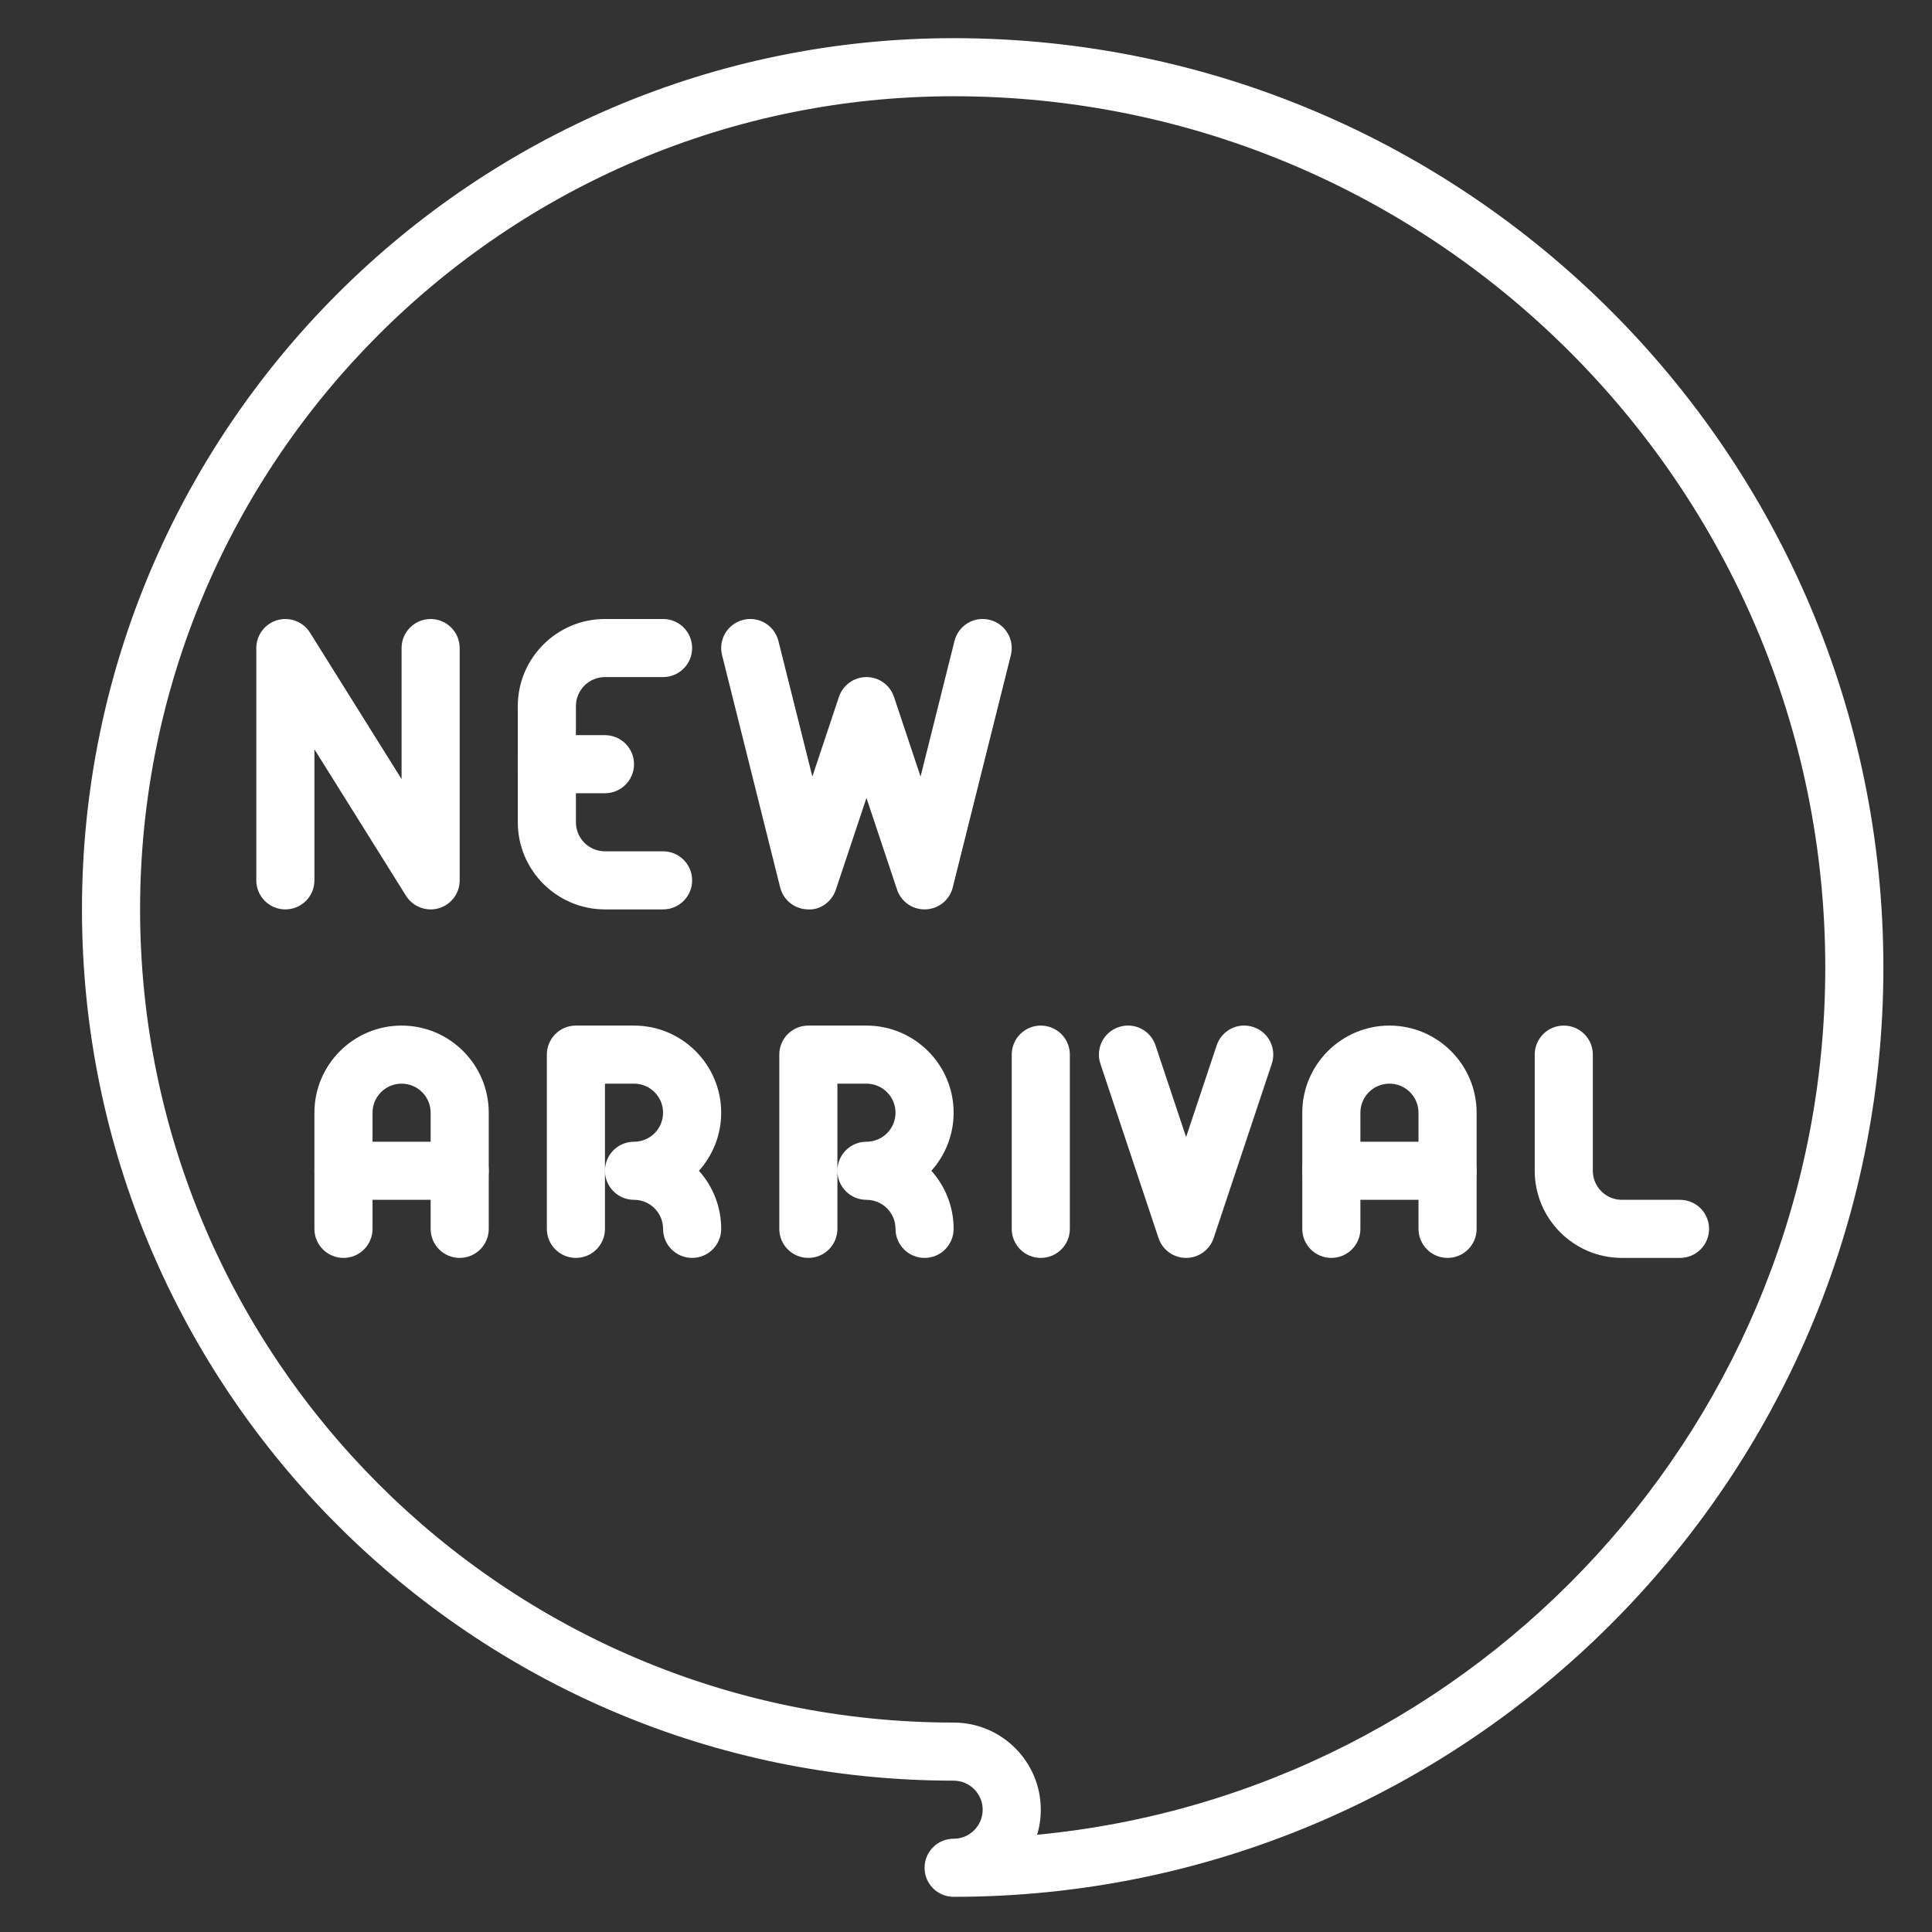 <?xml version="1.0" encoding="UTF-8"?> <svg xmlns="http://www.w3.org/2000/svg" xmlns:xlink="http://www.w3.org/1999/xlink" width="1080" zoomAndPan="magnify" viewBox="0 0 810 810" height="1080" preserveAspectRatio="xMidYMid meet" version="1.0"><rect x="0" y="0" width="810" height="810" fill="#333333" stroke="none"/><defs><clipPath id="ed04db618a"><path d="M 34.367 16 L 789.617 16 L 789.617 795.25 L 34.367 795.25 Z M 34.367 16 " clip-rule="nonzero"></path></clipPath></defs><g clip-path="url(#ed04db618a)"><path fill="#ffffff" d="M 399.812 795.25 C 393.074 795.25 387.629 789.809 387.629 783.074 C 387.629 776.34 393.074 770.898 399.812 770.898 C 406.547 770.898 411.992 765.445 411.992 758.723 C 411.992 752 406.535 746.547 399.812 746.547 C 198.305 746.547 34.367 582.684 34.367 381.273 C 34.367 179.863 198.305 16 399.812 16 C 614.754 16 789.617 190.785 789.617 405.625 C 789.617 620.465 614.754 795.25 399.812 795.25 Z M 399.812 40.352 C 211.742 40.352 58.73 193.293 58.73 381.273 C 58.73 569.254 211.742 722.195 399.812 722.195 C 419.961 722.195 436.355 738.582 436.355 758.723 C 436.355 762.375 435.82 765.906 434.809 769.23 C 619.953 751.562 765.254 595.238 765.254 405.625 C 765.254 204.215 601.316 40.352 399.812 40.352 Z M 399.812 40.352 " fill-opacity="1" fill-rule="nonzero"></path></g><path fill="#ffffff" d="M 192.727 527.383 C 185.992 527.383 180.547 521.941 180.547 515.207 L 180.547 466.504 C 180.547 459.781 175.09 454.328 168.363 454.328 C 161.641 454.328 156.184 459.781 156.184 466.504 L 156.184 515.207 C 156.184 521.941 150.738 527.383 144 527.383 C 137.266 527.383 131.82 521.941 131.82 515.207 L 131.82 466.504 C 131.82 446.363 148.215 429.977 168.363 429.977 C 188.512 429.977 204.91 446.363 204.91 466.504 L 204.91 515.207 C 204.91 521.941 199.465 527.383 192.727 527.383 Z M 192.727 527.383 " fill-opacity="1" fill-rule="nonzero"></path><path fill="#ffffff" d="M 192.727 503.031 L 144 503.031 C 137.266 503.031 131.82 497.59 131.82 490.855 C 131.82 484.121 137.266 478.68 144 478.68 L 192.727 478.68 C 199.465 478.68 204.91 484.121 204.91 490.855 C 204.91 497.59 199.465 503.031 192.727 503.031 Z M 192.727 503.031 " fill-opacity="1" fill-rule="nonzero"></path><path fill="#ffffff" d="M 606.895 527.383 C 600.16 527.383 594.715 521.941 594.715 515.207 L 594.715 466.504 C 594.715 459.781 589.258 454.328 582.535 454.328 C 575.809 454.328 570.352 459.781 570.352 466.504 L 570.352 515.207 C 570.352 521.941 564.906 527.383 558.172 527.383 C 551.434 527.383 545.988 521.941 545.988 515.207 L 545.988 466.504 C 545.988 446.363 562.387 429.977 582.535 429.977 C 602.68 429.977 619.078 446.363 619.078 466.504 L 619.078 515.207 C 619.078 521.941 613.633 527.383 606.895 527.383 Z M 606.895 527.383 " fill-opacity="1" fill-rule="nonzero"></path><path fill="#ffffff" d="M 606.895 503.031 L 558.172 503.031 C 551.434 503.031 545.988 497.59 545.988 490.855 C 545.988 484.121 551.434 478.68 558.172 478.68 L 606.895 478.68 C 613.633 478.68 619.078 484.121 619.078 490.855 C 619.078 497.59 613.633 503.031 606.895 503.031 Z M 606.895 503.031 " fill-opacity="1" fill-rule="nonzero"></path><path fill="#ffffff" d="M 290.18 527.383 C 283.441 527.383 277.996 521.941 277.996 515.207 C 277.996 508.473 272.539 503.031 265.816 503.031 C 259.09 503.031 253.633 497.59 253.633 490.855 L 253.633 515.207 C 253.633 521.941 248.188 527.383 241.453 527.383 C 234.715 527.383 229.27 521.941 229.27 515.207 L 229.27 442.152 C 229.27 435.418 234.715 429.977 241.453 429.977 L 265.816 429.977 C 285.965 429.977 302.359 446.363 302.359 466.504 C 302.359 475.855 298.828 484.391 293.027 490.855 C 298.828 497.32 302.359 505.855 302.359 515.207 C 302.359 521.941 296.914 527.383 290.18 527.383 Z M 253.633 454.328 L 253.633 490.855 C 253.633 484.121 259.078 478.68 265.816 478.68 C 272.551 478.68 277.996 473.227 277.996 466.504 C 277.996 459.781 272.539 454.328 265.816 454.328 Z M 253.633 454.328 " fill-opacity="1" fill-rule="nonzero"></path><path fill="#ffffff" d="M 387.629 527.383 C 380.895 527.383 375.449 521.941 375.449 515.207 C 375.449 508.473 369.992 503.031 363.266 503.031 C 356.543 503.031 351.086 497.59 351.086 490.855 L 351.086 515.207 C 351.086 521.941 345.641 527.383 338.906 527.383 C 332.168 527.383 326.723 521.941 326.723 515.207 L 326.723 442.152 C 326.723 435.418 332.168 429.977 338.906 429.977 L 363.266 429.977 C 383.414 429.977 399.812 446.363 399.812 466.504 C 399.812 475.855 396.277 484.391 390.48 490.855 C 396.277 497.32 399.812 505.855 399.812 515.207 C 399.812 521.941 394.367 527.383 387.629 527.383 Z M 351.086 454.328 L 351.086 490.855 C 351.086 484.121 356.531 478.68 363.266 478.68 C 370.004 478.68 375.449 473.227 375.449 466.504 C 375.449 459.781 369.992 454.328 363.266 454.328 Z M 351.086 454.328 " fill-opacity="1" fill-rule="nonzero"></path><path fill="#ffffff" d="M 436.355 527.383 C 429.621 527.383 424.176 521.941 424.176 515.207 L 424.176 442.152 C 424.176 435.418 429.621 429.977 436.355 429.977 C 443.094 429.977 448.539 435.418 448.539 442.152 L 448.539 515.207 C 448.539 521.941 443.094 527.383 436.355 527.383 Z M 436.355 527.383 " fill-opacity="1" fill-rule="nonzero"></path><path fill="#ffffff" d="M 497.262 527.383 C 492.012 527.383 487.359 524.035 485.715 519.055 L 461.352 446 C 459.219 439.621 462.668 432.715 469.051 430.598 C 475.473 428.453 482.34 431.914 484.461 438.293 L 497.277 476.695 L 510.09 438.293 C 512.223 431.926 519.043 428.453 525.5 430.598 C 531.871 432.715 535.332 439.609 533.199 446 L 508.836 519.055 C 507.18 524.023 502.527 527.383 497.289 527.383 Z M 497.262 527.383 " fill-opacity="1" fill-rule="nonzero"></path><path fill="#ffffff" d="M 704.348 527.383 L 679.984 527.383 C 659.836 527.383 643.441 510.996 643.441 490.855 L 643.441 442.152 C 643.441 435.418 648.887 429.977 655.621 429.977 C 662.359 429.977 667.805 435.418 667.805 442.152 L 667.805 490.855 C 667.805 497.578 673.262 503.031 679.984 503.031 L 704.348 503.031 C 711.086 503.031 716.531 508.473 716.531 515.207 C 716.531 521.941 711.086 527.383 704.348 527.383 Z M 704.348 527.383 " fill-opacity="1" fill-rule="nonzero"></path><path fill="#ffffff" d="M 180.547 381.273 C 176.418 381.273 172.48 379.18 170.215 375.551 L 131.82 314.148 L 131.82 369.098 C 131.82 375.82 126.375 381.273 119.637 381.273 C 112.902 381.273 107.457 375.82 107.457 369.098 L 107.457 271.691 C 107.457 266.262 111.062 261.488 116.289 259.992 C 121.488 258.516 127.105 260.637 129.969 265.25 L 168.363 326.652 L 168.363 271.703 C 168.363 264.984 173.809 259.527 180.547 259.527 C 187.281 259.527 192.727 264.984 192.727 271.703 L 192.727 369.109 C 192.727 374.539 189.121 379.312 183.895 380.812 C 182.785 381.129 181.652 381.285 180.547 381.285 Z M 180.547 381.273 " fill-opacity="1" fill-rule="nonzero"></path><path fill="#ffffff" d="M 277.996 381.273 L 253.633 381.273 C 233.484 381.273 217.09 364.887 217.09 344.746 L 217.09 296.043 C 217.09 275.906 233.484 259.516 253.633 259.516 L 277.996 259.516 C 284.734 259.516 290.18 264.969 290.18 271.691 C 290.18 278.414 284.734 283.867 277.996 283.867 L 253.633 283.867 C 246.91 283.867 241.453 289.336 241.453 296.043 L 241.453 344.746 C 241.453 351.453 246.91 356.922 253.633 356.922 L 277.996 356.922 C 284.734 356.922 290.18 362.375 290.18 369.098 C 290.18 375.82 284.734 381.273 277.996 381.273 Z M 277.996 381.273 " fill-opacity="1" fill-rule="nonzero"></path><path fill="#ffffff" d="M 253.633 332.57 L 229.27 332.57 C 222.535 332.57 217.09 327.117 217.09 320.395 C 217.09 313.672 222.535 308.219 229.27 308.219 L 253.633 308.219 C 260.371 308.219 265.816 313.672 265.816 320.395 C 265.816 327.117 260.371 332.57 253.633 332.57 Z M 253.633 332.57 " fill-opacity="1" fill-rule="nonzero"></path><path fill="#ffffff" d="M 387.629 381.273 C 382.406 381.273 377.727 377.938 376.082 372.945 L 363.266 334.543 L 350.453 372.945 C 348.746 378.07 343.875 381.723 338.441 381.262 C 333.031 381.055 328.402 377.305 327.09 372.055 L 302.727 274.648 C 301.082 268.125 305.051 261.512 311.594 259.883 C 318.109 258.227 324.727 262.219 326.359 268.746 L 340.586 325.582 L 351.719 292.195 C 353.375 287.227 358.031 283.867 363.266 283.867 C 368.504 283.867 373.16 287.215 374.816 292.195 L 385.949 325.582 L 400.176 268.746 C 401.797 262.219 408.387 258.227 414.941 259.883 C 421.469 261.512 425.441 268.125 423.809 274.648 L 399.445 372.055 C 398.145 377.305 393.516 381.066 388.094 381.262 C 387.934 381.262 387.789 381.262 387.629 381.262 Z M 387.629 381.273 " fill-opacity="1" fill-rule="nonzero"></path></svg> 